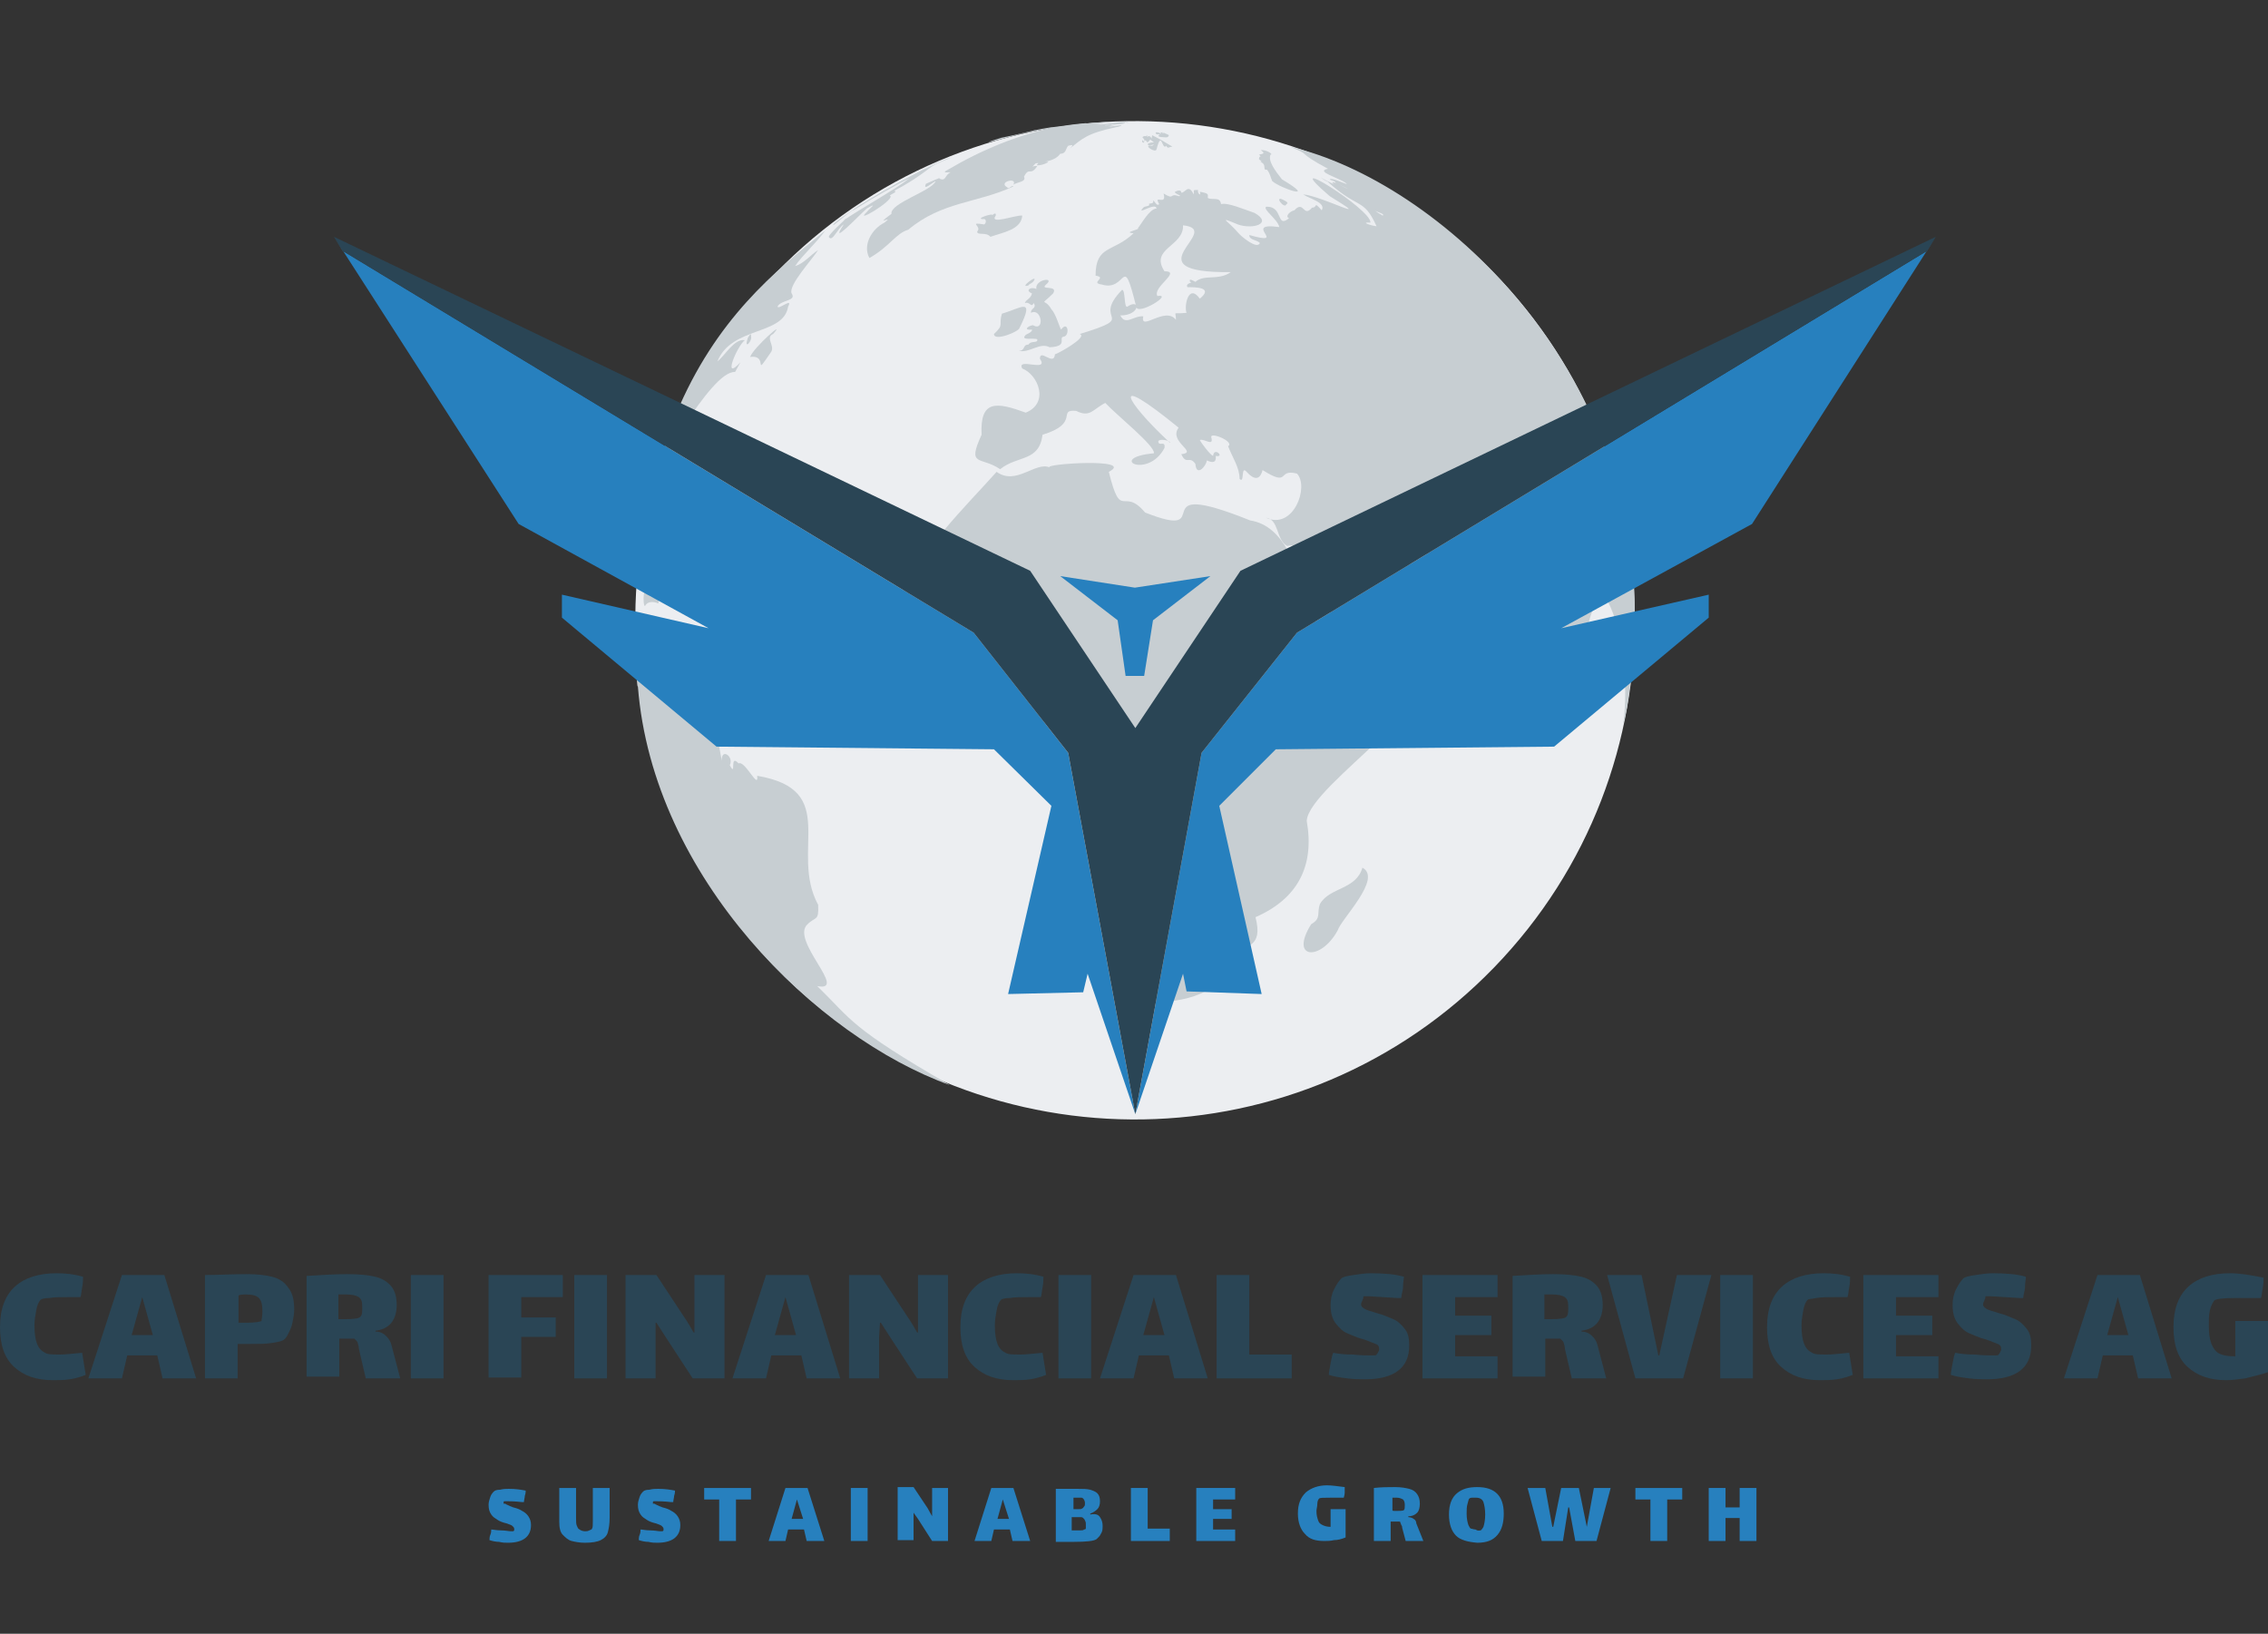 <?xml version="1.0" encoding="utf-8"?>
<!-- Generator: Adobe Illustrator 24.3.0, SVG Export Plug-In . SVG Version: 6.00 Build 0)  -->
<svg version="1.1" id="Ebene_1" xmlns="http://www.w3.org/2000/svg" xmlns:xlink="http://www.w3.org/1999/xlink" x="0px" y="0px"
	 viewBox="0 0 256.7 184.9" style="enable-background:new 0 0 256.7 184.9;" xml:space="preserve">
<rect x="0" y="0" width="256.7" height="184.9" fill="#333333" stroke="none"/>
<style type="text/css">
	.st0{fill:#ECEEF1;}
	.st1{fill:#C7CED2;}
	.st2{fill:#2A4555;}
	.st3{fill:#2780BE;}
</style>
<g>
	<g>
		<path class="st0" d="M169.1,109.5c-21.7,22.4-57.5,23-80,1.3c-22.4-21.7-23-57.5-1.3-79.9s57.5-23,80-1.3S190.8,87.1,169.1,109.5z
			"/>
		<g>
			<path class="st1" d="M115,15.3c1-0.3,2.4-0.5,4-0.8c-3.8,0.8-7.8,2.4-11.7,4.7c-0.8,0.4-0.1,0.3,0.3,0.3
				c-0.7,0.3-0.5,1.1-1.3,0.7c0.5-0.3-1.5,0.6-1.5,0.6c-0.4,0.9,0.8-0.2,1.1-0.3c-0.4,1.1-5.2,2.5-5,3.7c-2.2,1.6,0.5,0-0.8,1
				c-1.4,0.7-2.5,2.5-1.7,4c2.3-1.3,3-2.8,4.4-3.2c3.8-3.2,7.8-3,11.9-4.9c-0.2-0.2-0.5,0.4-0.7,0.1c-1.1-0.6,1.2-1.2,0.7-0.3
				c0.4-0.3,1.5-0.3,1.2-0.9c0.6-1.2,0.7,0,1.5-1.2c-0.6-0.1-0.8,0.4-0.2-0.3c0.8-0.2-0.3,0.3,0.4,0.2c0.4,0,1.6-0.5,0.7-0.4
				c0.5-0.1,1.3-0.3,1.7-0.9c0.7,0,0.6-0.6,0.9-0.9c0.7-0.2,0.5,0,0.2,0.3c1.4-1.1,1.9-1.7,5.2-2.4c0.2,0,1.1-0.3,0.3-0.2
				c-1.8,0.2-2.3,0.5-0.2-0.1c-1.9,0.3,0.5-0.1-1.3,0.1c-0.4-0.1,2.5-0.1,2.2-0.3c-0.7,0,0.1-0.1,0.4,0c0.1-0.3-3.2,0.2-3.6,0.3
				c2.4-0.5-1.8,0.2,0-0.1c1.3-0.2-0.6,0-1.1,0.1c0.9-0.1,2.7-0.4,0.3-0.1c-0.3,0-0.7,0-1,0.1c1.2-0.1,2.4-0.3,3.4-0.4
				c-0.7,0-1.4,0.1-2,0.1c-0.5,0.1-1.3,0.1-0.4,0c0,0,0,0,0.1,0c-1.2,0.1-2.3,0.2-3.3,0.4c1.3-0.2,0.6-0.1-1,0.1c0.1,0,0.2,0,0.2,0
				c0.4-0.1,0,0-0.3,0c-0.6,0.1-1.3,0.2-2.1,0.4c0.1,0,0.2,0,0.4-0.1h0.1c-0.5,0.1-1.3,0.2-0.6,0.1c0.1,0,0.3-0.1,0.5-0.1
				c-1.3,0.3-2.5,0.6-4,0.9C110.4,16.5,112.5,16,115,15.3z"/>
			<path class="st1" d="M145.6,23.1c0.3-0.1,0-0.3-0.2-0.4C144,21.9,145.4,23.8,145.6,23.1z"/>
			<path class="st1" d="M145.1,20.3c-0.8-1-1.6-2.1-1.3-2.8c0.4,0-0.5-0.6-1.1-0.5c0.6,0.4,0.2,0.4-0.2,0.5c0.4,0.4,0,0,0,0.5
				c-0.1,0,0.6,0.4,0.1,0.3c0.9,0.3,0.2,1,0.8,0.9c0.4,0.5,0.4,0.9,0.6,1.3C144.9,21.3,149.3,22.8,145.1,20.3z"/>
			<path class="st1" d="M129.7,15.9c0.2,0.5,0.4-0.1,0.5-0.1c0.8,0.6,0.2,0.1-0.3,0.5c0,0.4,1.2-0.2,0.5,0.2
				c-1.2-0.2,0.4,0.9,0.5,0.4c0.6-2.3,0.6,0.2,1.1-0.4c0.2,0.4,0.3,0.1,0.7,0.1c-0.8-0.5-1.5-0.9-2.3-1.3c-0.1,0.9,0-0.2-0.6,0.2
				c0.2-0.4,0,0-0.3-0.1c-0.5,0.2,0.2,0.2,0,0.7c-0.1-0.2-0.3-0.4-0.2,0C129.6,16.3,129.5,15.8,129.7,15.9z"/>
			<path class="st1" d="M131.3,15.5c0.5,0,0.9,0.2,1-0.2c-0.1-0.1-0.5-0.2-0.6-0.3c-0.1,0.4-0.1-0.2-0.2,0c-0.3-0.1,0,0.2-0.1,0.2
				c0-0.2-0.9-0.4-0.5,0C131.8,15.2,130.7,15.3,131.3,15.5z"/>
			<path class="st1" d="M176.9,80.9c-0.7,3.5,1.2,0.9,0.4-1.3C176.8,79.6,177,80.6,176.9,80.9z"/>
			<path class="st1" d="M92.5,111.6c3.6,0.7-3.1-5.2-1.1-7c0.9-0.9,1.3-0.3,1.2-2.2c-3.3-6.1,2.6-13-6.9-14.6
				c0.2,1.7-1.4-1.8-2.1-1.4c-1.1-1.2-0.2,1.7-1,0.2c0.5-1-1-2-0.9-0.5c-0.4-1.7-0.6-6-3.5-6.1c-0.9-0.6-2.9-5.3-3-4.5
				c-1.5,1.2-1.8-3.9-2,1.1c-0.3-4.7-0.5-2.9-0.9,0.1c-0.1-1.2-0.1-2.2-0.3-2c0,0,0,0.9,0,1.1c0.1,1.2,0.1,1.9,0.2,1.9
				c1.7,21.7,20.3,39.7,35.3,45.1C96.1,116.2,96.5,115.5,92.5,111.6z"/>
			<path class="st1" d="M154.2,98.2c-0.7,2.5-3.7,2.2-4.8,4.1c-0.4,1.1,0.2,1.6-1,2.3c-2.5,4,1.1,4.2,3,0.7
				C151.8,104,156.5,99.4,154.2,98.2z"/>
			<path class="st1" d="M156.2,78.5c-8.9-0.9-7-18.4-14.7-19.6c-12.7-5.1-3.3,2.5-11.9-0.9c-2.5-3-2.7,1.1-4.1-4.6
				c3.1-1.6-7.5-0.9-6.7-0.5c-1.6-0.7-3.8,2.1-6,0.5c-3.2,3.6-9.4,9.6-11,14.7c3.4,0.3-2.5,7.6,3.3,10.1c-0.7,1.7,2.2,1.4,2.2,3.2
				c3.6,3,2.3,0.7,4.6,0.9c2.7,1.2,5.2-1,8.2-0.7c0.3,1.5,0.6,1.6,1.2,1.8c4-0.9,3.5,2.6,1.9,5.1c4,3.3,4.6,8.2,2.5,12.5
				c1.9,4.3,2.6,8.4,4.5,12.5c3.8-0.2,8.1-0.7,9.4-5.5c1.4-1.1,3.4-0.7,2.5-4.2c4.8-2.1,6.7-5.8,5.8-10.9
				C148.1,88.8,166.4,77.6,156.2,78.5z"/>
			<path class="st1" d="M132.2,49.9c0.1,0.1,0.2,0.2,0.2,0.2C132.5,50.1,132.4,50,132.2,49.9z"/>
			<path class="st1" d="M185,70.8c0.9-29-22.2-50.3-39-54.2c2.7,1.1,0.4,0.4,4.3,2.5c-1.5,0.3,1.2,1,2,1.6c0.7,0.5-1.6-0.7-1.8-0.4
				c0.3,0.2,0.5,0.1,0.7,0.4c0,0,0,0-0.4-0.1c0,0.1,0.1,0.2,0.3,0.3c-0.7-0.3-1.5-0.7-1.7-0.9c0.2,0.2,0.8,0.6,0.8,0.5
				c3.6,3.3,4.1,1.8,5.6,5.1c-0.4,0-2-0.5-0.7-0.4c0.3-1.4-10.9-8.4-4.6-3c5.4,3.3-0.8,0-3-0.2c0.7,0.5,2.6,0.9,2.1,1.8
				c-1-1.1-0.4-0.3-1.1-0.3c-1,1.2-0.9-0.9-2,0.3c-0.5,0.1-1.1,0.7-0.6,0.9c-1.5,1.2-0.6-1.4-2.6-1.3c-0.4,0.3,1.3,1.4,1.5,2.3
				c-4.4-0.6,1.2,2.2-3.4,0.9c0,0.6,0.8,0.5,1.2,0.9c-0.3,0.8-2.2-0.8-2.5-1.2c-1.1-1.3-2.4-1.9,0-0.9c1.7,0.6,4-0.1,1.9-1.3
				c-1.2-0.4-3-1.2-3.8-1c-0.1-0.9-1-0.4-1.5-0.7c0-0.4,0.2-0.5-0.9-0.7c0.2,0.6-0.3,0.2-0.2-0.2c-0.7,0-0.4,0-0.5,0.5
				c-0.6-1.3-1-0.1-1.4-0.2c0-0.4-0.5-0.2-0.7-0.1c-0.2,0.2,1,0.5,0.4,0.5c-1.1-0.4-0.4,0.5-1.7-0.3c0.4,1.5-1.2,0-0.5,1.2
				c-0.3,0.3-0.5-0.4-0.7-0.4c0.2,0.5-0.7,0.2-0.4,0.5c-0.2,0.2-0.5,0.1-0.7,0.3c-0.9,1,1.4-0.7,1.5,0.1c-0.8,0-1.8,1.9-2.1,2.2
				c0.3,0.2-1.8,0.5-0.5,0.6c-2.3,2.2-4.3,1.3-4.3,4.8c1.4,0.2-0.7,0.8,0.7,1c2.9,0.9,2.3-3.9,3.9,2.5c0.1,1.1,4.3-1.5,2.4-1.2
				c-0.6-1,2.8-2.8,0.8-2.8c-1.7-2.6,2.2-2.8,2.1-5.2c4.8,0.5-6.3,5.4,5.4,5.3c-1.4,1-3,0.2-4,1.1c-0.2-0.1-0.8-0.5-0.6,0
				c0.5,0.1-0.6,0.1-0.3,0.6c0.9,0,3,0,1.4,1.3c-1.3-1.8-1.8,0.9-1.5,1.6c-1.7,0.2-1.2-0.3-1.2,0.8c-1.2-1.6-4.1,1.4-3.7-0.4
				c-1.1-0.1-2,1.1-2.6-0.1c2.3,0,2.3-2,0.8-1c-0.4,0.2-0.2-1.9-0.6-1.9c-3.6,3.7,2.1,2.9-4.8,5c1,0.3-2.4,2.2-2.8,2.3
				c-0.1,1.4-1.7-0.7-1.7,0.5c1.1,1.6-2.7-0.2-2,1.1c1.8,0.7,3.1,3.9,0.4,5c-3.3-1.2-5.2-1.5-5,2.5c-1.7,3.7-0.1,2.4,2.1,3.9
				c2-1.6,4.4-0.8,4.8-3.9c4.3-1.3,1.6-2.9,3.8-2.7c1.6,0.8,1.9-0.2,3.3-0.9c1.3,1.4,5.7,4.9,5.5,5.7c-5.4,0.5-0.7,3,1.2-0.6
				c0.1-0.7-0.3-0.4-0.6-0.5c-0.4-0.5,0.5-0.5,1-0.3c-4.7-4.4-6.9-8.1,1.2-1.5c-1.2,1.6,2.3,2.8,0.3,3c0.6,1.3,0.9,0.1,1.6,1.1
				c0.1,1.5,1.2,0.3,1.3-0.4c0.6,0.3,1.1,0.3,1-0.5c1.1,0.2-0.2-1.1-0.3,0c-0.3-0.1-1.3-1.4-1.5-1.8c0.5-0.2,1.6,0.8,1.3-0.3
				c-0.2-0.7,2.7,0.5,1.9,1c0.5,1.3,1.3,2.4,1.3,3.7c0.6,0.6,0.1-1.6,0.8-0.8c0.8,0.9,1.5,1,1.8-0.2c3.2,2,1.6-0.2,3.9,0.4
				c1.4,1.5-0.4,6.4-3.5,5c1.5,0.2,1.1,2.5,2.4,3.2c2.4-0.7,2.8,4.3,4.5,5.6c0.3,3.4,2,2.1,3.3,6.8c-0.9,6.3,7.2-1.7,9.6-1.1
				c-0.3-0.9,1.4-1.3,1.4-2c0.8,0.3,0.4-1.1,1-1.3c0.7,0.6,0.2-0.9,0.5-1.4c1.4-0.2-1.2-2.4-1.2-3.1c-0.9,1.4-0.5-0.5-1.1-1.4
				c-0.6,0.1-0.3,2.4-2,1.4c-0.7,1.4-1.9-0.3-0.7-0.5c0.9,0.5,0.9-0.1,0.9-0.1c-2.2,0.6-6.2-5.2-3.3-4.7c1.3,2,3.2,3.3,5.7,3.3
				c0.3,1.4,2.2,0.9,3.2,1.5c4.1-0.8,2.4,0.9,5.2,2.5c-1.5,0.1,0.6,2.9,1.3,0.9c1.4,3.1,0.8,20.3,3.6,7.9c0.1-0.6,0.1-2.3,0.3-2.4
				c2.4-1.7,1.5-5.1,3.7-6.2c2,2.7,2.8,10.3,2.1,14.5C184.6,79.2,184.9,72.4,185,70.8z M151.6,20.9C151.6,20.9,151.7,21,151.6,20.9
				C153.1,21.6,152.5,21.4,151.6,20.9z M156.5,24.4c-0.7-0.4-0.5-0.3-0.9-0.6C155.8,24,156.8,24.2,156.5,24.4z"/>
			<path class="st1" d="M74.2,67.5c-0.4-0.5-0.5,0.5-0.7-0.3c-0.7-1.6-0.8,1.3-0.5,1.4c0.2-0.5,0.9-0.6,1.5-0.3
				C74.6,68,74.6,67.2,74.2,67.5z"/>
			<path class="st1" d="M117,31.8c0.6-0.9-1.8,0.9-0.6,0.5C116.5,32.1,116.8,32.1,117,31.8z"/>
			<path class="st1" d="M115.4,37.1c1.8-3.6,0.1-2.2-2-1.6c-0.4,1.3,0.3,1.2-0.9,2.3C112.5,38.7,115.4,37.5,115.4,37.1z"/>
			<path class="st1" d="M112.1,26.8c1.4-0.5,3.5-0.8,3.6-2.4c-0.7-0.1-3.8,1.1-3,0c0.1-0.4-0.3-0.2-0.4,0c0.3-0.4-2.1,0.4-1,0.4
				c0.3-0.1,0.4,0.4,0.1,0.6c-1.9-0.3-0.2,0.2-0.8,0.8C110.6,26.7,111.6,26.2,112.1,26.8z"/>
			<path class="st1" d="M120.4,38.1c0.7-0.1,0.5-1.9-0.3-0.8c-0.2-0.3-0.6-1.8-1.1-2.3c-0.8-1.4-1.4-0.2,0.2-1.8
				c0.6-1-1.6-0.3-0.8-1c1.1-0.9-1.3-0.6-1.1,0.5c-0.7-0.3-1.3,0.2-0.5,0.5c-0.1,0.6-0.7,0.7-0.8,1.1c0.6-0.2,0.7,0.6,1,0
				c0.4,0.6-0.4,0.6-0.3,1.1c1.2-0.6,1.6,2.2,0.2,1.4c-0.6,0.1-1.1,0.6-0.1,0.5c0.1,0.3-0.8,0.6-0.7,0.6c-0.7,0.7,0.9,0.3,1.3,0.5
				c0.1,0.5-0.7,0.1-1,0.6c-0.7,0-0.3,0.7-1.1,0.7c1.2,0.3,2.4-1,3.5-0.4C121,39.2,119.7,38.2,120.4,38.1z"/>
			<path class="st1" d="M84.6,38.4c-0.4,1.2,0.6,0.2,0.4-0.4C85.1,37.5,84.6,38.2,84.6,38.4z"/>
			<path class="st1" d="M87.5,37.8c1.6-1.8-2.2,1.5-2.6,2.6c2.2-0.3,0.2,2.6,2.4-0.6C87.7,39.1,86.6,38.2,87.5,37.8z"/>
			<path class="st1" d="M83.8,41c-2.1,2.3-0.4-1.8,0.5-2.5c-1.2-0.2-2.2,1.7-3.1,2.4c1.6-4,7.5-2.9,8-6.2c0.6-1.1-1.1,0.4-1.2,0
				c0.4-0.8,2.2-0.6,1.6-1.5c-0.4-0.9,2.3-3.8,3-4.9c-0.8,0.5-1.7,1.6-2.6,1.8c0.8-1.2,2.3-2.5,3.4-4c-5.7,4.6-12.4,10-16.9,20.8
				c-0.2,0.3-1.5,4.3-1.4,4c-1.2,3.9,5.2-9,8.1-8.8"/>
			<path class="st1" d="M93.8,26.8c0.4,0.7,1-1,1.7-1.4c-1.8,2.7,1.7-1,2.6-1.8c1.4-0.8,0.3,0,0,0.4c-1.5,1.4,2.9-1.2,2.7-1.8
				c-0.4-0.1,1-0.5,0.4-0.6c3.4-1.8,4-2.8,5.1-3.2c2.7-1.2-0.2,0-1.7,0.7c1-0.5,2.2-0.9,3.2-1.3c-2.1,0.6-7.3,3.4-10.6,5.5
				c0.2-0.1,0.3-0.2,0.4-0.3c-0.1,0.1-0.4,0.3-0.7,0.5c-1.2,0.8-2.2,1.5-2.5,1.8c-0.7,0.9,2.2-1.8,2.2-1.5c2.2-1.4,5.2-3.1,6.3-3.6
				c-1.8,1.4-5.5,3.4-7.5,4.8C96.9,23.8,93.9,26.3,93.8,26.8z"/>
		</g>
	</g>
	<g>
		<g>
			<path class="st2" d="M9.7,155.6c-0.5,0.2-1.1,0.4-1.8,0.5s-1.3,0.1-1.9,0.1c-1.9,0-3.3-0.5-4.4-1.5c-1.1-1-1.6-2.5-1.6-4.5
				c0-2.1,0.6-3.6,1.7-4.6c1.1-1,2.7-1.5,4.7-1.5c1,0,2,0.1,3,0.4c0,0.3,0,0.7-0.1,1.2s-0.1,0.9-0.2,1.1H7.8c-0.9,0-1.7,0-2.2,0.1
				c-0.5,0-0.9,0.1-1,0.2c-0.2,0.2-0.4,0.6-0.5,1.2c-0.1,0.6-0.2,1.1-0.2,1.7c0,0.9,0.1,1.6,0.3,2.1s0.5,0.8,0.9,1
				c0.3,0.2,0.9,0.2,1.7,0.2c0.6,0,1.4-0.1,2.5-0.2L9.7,155.6z"/>
			<path class="st2" d="M17.8,153.4h-3.4l-0.6,2.6H10l3.8-11.7h4.8l3.6,11.7h-3.8L17.8,153.4z M16.1,146.8l-1.2,4.3h2.4L16.1,146.8
				L16.1,146.8z"/>
			<path class="st2" d="M30.8,144.5c0.8,0.2,1.4,0.6,1.8,1.2c0.5,0.6,0.7,1.4,0.7,2.5c0,0.5-0.1,1-0.2,1.5s-0.3,0.9-0.5,1.3
				c-0.2,0.4-0.4,0.6-0.6,0.7c-0.2,0.1-0.6,0.2-1.3,0.3c-0.7,0.1-1.4,0.1-2.3,0.1c-0.3,0-0.8,0-1.5,0v3.9h-3.7v-11.7
				c1.4,0,3-0.1,4.7-0.1C29.1,144.2,30,144.3,30.8,144.5z M29.7,148.4c0-0.7-0.1-1.2-0.4-1.5s-0.8-0.4-1.5-0.4c-0.2,0-0.5,0-0.8,0.1
				v3.1c0.1,0,0.4,0,0.8,0c1.1,0,1.6-0.1,1.8-0.2C29.6,149.3,29.7,149,29.7,148.4z"/>
			<path class="st2" d="M45.3,156h-3.9l-0.7-3c0-0.1-0.1-0.3-0.1-0.6c-0.1-0.3-0.1-0.5-0.2-0.6s-0.2-0.2-0.3-0.3c-0.4,0-0.9,0-1.7,0
				v4.3h-3.7v-11.4c1.7-0.1,3.2-0.2,4.6-0.2c1.3,0,2.4,0.1,3.2,0.3c0.8,0.2,1.4,0.6,1.8,1.1s0.6,1.2,0.6,2.1c0,0.8-0.2,1.5-0.6,2
				s-1,0.8-1.8,0.9v0.1c0.5,0,0.9,0.2,1.2,0.5c0.3,0.3,0.5,0.6,0.6,1L45.3,156z M39,149.3c1.1,0,1.7-0.1,1.8-0.3
				c0.2-0.2,0.2-0.5,0.2-1.1s-0.1-0.9-0.4-1.1c-0.3-0.2-0.8-0.3-1.4-0.3c-0.2,0-0.5,0-0.9,0v2.8C38.4,149.3,38.7,149.3,39,149.3z"/>
			<path class="st2" d="M46.5,144.3h3.7V156h-3.7V144.3z"/>
			<path class="st2" d="M55.3,144.3h8.4v2.5H59v2.3h3.9v2.2H59v4.6h-3.7C55.3,155.9,55.3,144.3,55.3,144.3z"/>
			<path class="st2" d="M65,144.3h3.7V156H65V144.3z"/>
			<path class="st2" d="M74.2,151.3v4.7h-3.4v-11.7h3.5l3.1,4.7c0.5,0.7,0.8,1.3,1.1,1.8h0.1v-2v-4.5H82V156h-3.6l-3.2-4.9l-0.9-1.4
				h-0.1V151.3z"/>
			<path class="st2" d="M90.7,153.4h-3.4l-0.6,2.6h-3.8l3.8-11.7h4.8l3.6,11.7h-3.8L90.7,153.4z M88.9,146.8l-1.2,4.3h2.4
				L88.9,146.8L88.9,146.8z"/>
			<path class="st2" d="M99.5,151.3v4.7h-3.4v-11.7h3.5l3.1,4.7c0.5,0.7,0.8,1.3,1.1,1.8h0.1v-2v-4.5h3.4V156h-3.5l-3.2-4.9
				l-0.9-1.4h-0.1L99.5,151.3z"/>
			<path class="st2" d="M118.4,155.6c-0.5,0.2-1.1,0.4-1.8,0.5s-1.3,0.1-1.9,0.1c-1.9,0-3.3-0.5-4.4-1.5c-1.1-1-1.6-2.5-1.6-4.5
				c0-2.1,0.6-3.6,1.7-4.6c1.1-1,2.7-1.5,4.7-1.5c1,0,2,0.1,3,0.4c0,0.3,0,0.7-0.1,1.2s-0.1,0.9-0.2,1.1h-1.3c-0.9,0-1.7,0-2.2,0.1
				c-0.5,0-0.9,0.1-1,0.2c-0.2,0.2-0.4,0.6-0.5,1.2c-0.1,0.6-0.2,1.1-0.2,1.7c0,0.9,0.1,1.6,0.3,2.1s0.5,0.8,0.9,1
				c0.3,0.2,0.9,0.2,1.7,0.2c0.6,0,1.4-0.1,2.5-0.2L118.4,155.6z"/>
			<path class="st2" d="M119.8,144.3h3.7V156h-3.7V144.3z"/>
			<path class="st2" d="M132.3,153.4h-3.4l-0.6,2.6h-3.8l3.8-11.7h4.8l3.6,11.7h-3.8L132.3,153.4z M130.6,146.8l-1.2,4.3h2.4
				L130.6,146.8L130.6,146.8z"/>
			<path class="st2" d="M137.7,144.3h3.7v9h4.8v2.7h-8.5V144.3z"/>
			<path class="st2" d="M154.4,148.1c0.3,0.2,0.8,0.3,1.4,0.5c0.8,0.2,1.4,0.5,1.9,0.7s0.9,0.6,1.3,1.1c0.4,0.5,0.5,1.1,0.5,1.9
				c0,2.5-1.7,3.8-5,3.8c-0.5,0-1.2,0-2-0.1c-0.8-0.1-1.5-0.2-2.1-0.4c0-0.3,0.1-0.7,0.2-1.3c0.1-0.6,0.2-1,0.3-1.2
				c0.5,0.1,1.2,0.2,2.2,0.2c1,0.1,1.7,0.1,2.2,0.1c0.3,0,0.5,0,0.5-0.1c0.1-0.1,0.1-0.1,0.2-0.3c0.1-0.2,0.1-0.2,0.1-0.3
				c0-0.3-0.1-0.5-0.4-0.6s-0.7-0.3-1.3-0.5c-0.8-0.2-1.4-0.5-1.9-0.7s-0.9-0.6-1.3-1.1c-0.4-0.5-0.6-1.2-0.6-2.1
				c0-0.6,0.1-1.2,0.4-1.8s0.6-1,0.8-1.2c0.2-0.2,0.7-0.3,1.4-0.4c0.7-0.1,1.3-0.2,1.9-0.2c1.5,0,2.8,0.1,3.8,0.4
				c0,0.3-0.1,0.6-0.1,1.1s-0.2,0.9-0.2,1.3h-0.5c-1.8-0.1-2.9-0.2-3.4-0.2c-0.2,0-0.3,0-0.3,0c-0.1,0-0.1,0.1-0.1,0.2
				c0,0.1-0.1,0.2-0.1,0.3C153.9,147.7,154.1,147.9,154.4,148.1z"/>
			<path class="st2" d="M161,144.3h8.5v2.5h-4.8v2.1h4.1v2.2h-4.1v2.4h4.8v2.5H161V144.3z"/>
			<path class="st2" d="M181.8,156h-3.9l-0.7-3c0-0.1-0.1-0.3-0.1-0.6c-0.1-0.3-0.1-0.5-0.2-0.6s-0.2-0.2-0.3-0.3
				c-0.4,0-0.9,0-1.7,0v4.3h-3.7v-11.4c1.7-0.1,3.2-0.2,4.6-0.2c1.3,0,2.4,0.1,3.2,0.3c0.8,0.2,1.4,0.6,1.8,1.1
				c0.4,0.5,0.6,1.2,0.6,2.1c0,0.8-0.2,1.5-0.6,2c-0.4,0.5-1,0.8-1.8,0.9v0.1c0.5,0,0.9,0.2,1.2,0.5c0.3,0.3,0.5,0.6,0.6,1
				L181.8,156z M175.5,149.3c1.1,0,1.7-0.1,1.8-0.3c0.2-0.2,0.2-0.5,0.2-1.1s-0.1-0.9-0.4-1.1c-0.3-0.2-0.8-0.3-1.4-0.3
				c-0.2,0-0.5,0-0.9,0v2.8C174.9,149.3,175.2,149.3,175.5,149.3z"/>
			<path class="st2" d="M189.8,144.3h3.9l-3.2,11.7h-5.4l-3.2-11.7h3.9l1.9,9.1h0.1L189.8,144.3z"/>
			<path class="st2" d="M194.7,144.3h3.7V156h-3.7V144.3z"/>
			<path class="st2" d="M209.7,155.6c-0.5,0.2-1.1,0.4-1.8,0.5c-0.7,0.1-1.3,0.1-1.9,0.1c-1.9,0-3.3-0.5-4.4-1.5s-1.6-2.5-1.6-4.5
				c0-2.1,0.6-3.6,1.7-4.6s2.7-1.5,4.7-1.5c1,0,2,0.1,3,0.4c0,0.3,0,0.7-0.1,1.2s-0.1,0.9-0.2,1.1h-1.3c-0.9,0-1.7,0-2.2,0.1
				s-0.9,0.1-1,0.2c-0.2,0.2-0.4,0.6-0.5,1.2c-0.1,0.6-0.2,1.1-0.2,1.7c0,0.9,0.1,1.6,0.3,2.1c0.2,0.5,0.5,0.8,0.9,1
				c0.3,0.2,0.9,0.2,1.7,0.2c0.6,0,1.4-0.1,2.5-0.2L209.7,155.6z"/>
			<path class="st2" d="M210.9,144.3h8.5v2.5h-4.8v2.1h4.1v2.2h-4.1v2.4h4.8v2.5h-8.5V144.3z"/>
			<path class="st2" d="M224.8,148.1c0.3,0.2,0.8,0.3,1.4,0.5c0.8,0.2,1.4,0.5,1.9,0.7s0.9,0.6,1.3,1.1s0.5,1.1,0.5,1.9
				c0,2.5-1.7,3.8-5,3.8c-0.5,0-1.2,0-2-0.1s-1.5-0.2-2.1-0.4c0-0.3,0.1-0.7,0.2-1.3s0.2-1,0.3-1.2c0.5,0.1,1.2,0.2,2.2,0.2
				c1,0.1,1.7,0.1,2.2,0.1c0.3,0,0.5,0,0.5-0.1c0.1-0.1,0.1-0.1,0.2-0.3s0.1-0.2,0.1-0.3c0-0.3-0.1-0.5-0.4-0.6s-0.7-0.3-1.3-0.5
				c-0.8-0.2-1.4-0.5-1.9-0.7s-0.9-0.6-1.3-1.1s-0.6-1.2-0.6-2.1c0-0.6,0.1-1.2,0.4-1.8s0.6-1,0.8-1.2c0.2-0.2,0.7-0.3,1.4-0.4
				s1.3-0.2,1.9-0.2c1.5,0,2.8,0.1,3.8,0.4c0,0.3-0.1,0.6-0.1,1.1s-0.2,0.9-0.2,1.3h-0.5c-1.8-0.1-2.9-0.2-3.4-0.2
				c-0.2,0-0.3,0-0.3,0c-0.1,0-0.1,0.1-0.1,0.2c0,0.1-0.1,0.2-0.1,0.3C224.3,147.7,224.5,147.9,224.8,148.1z"/>
			<path class="st2" d="M241.4,153.4H238l-0.6,2.6h-3.8l3.8-11.7h4.8l3.6,11.7H242L241.4,153.4z M239.7,146.8l-1.2,4.3h2.4
				L239.7,146.8L239.7,146.8z"/>
			<path class="st2" d="M256.7,149.5v5.8c-0.9,0.3-1.8,0.5-2.6,0.7c-0.8,0.1-1.5,0.2-2.1,0.2c-1.9,0-3.3-0.5-4.4-1.5
				s-1.6-2.5-1.6-4.5c0-2.1,0.6-3.6,1.7-4.6s2.7-1.5,4.7-1.5c1.1,0,2.3,0.2,3.8,0.5c0,0.3,0,0.7-0.1,1.2s-0.1,0.9-0.2,1.1h-0.7
				c-0.9,0-1.6,0-2.1,0c-1.5,0-2.3,0.1-2.5,0.3c-0.2,0.3-0.4,0.7-0.5,1.2s-0.1,1.1-0.1,1.6c0,0.9,0.1,1.6,0.3,2.1s0.5,0.9,0.9,1.1
				c0.4,0.2,1,0.3,1.7,0.3h0.1v-4L256.7,149.5L256.7,149.5z"/>
		</g>
	</g>
	<g>
		<path class="st3" d="M57.4,170.3c0.2,0.1,0.4,0.2,0.7,0.3c0.4,0.1,0.7,0.2,1,0.4c0.2,0.1,0.5,0.3,0.7,0.6s0.3,0.6,0.3,1
			c0,1.3-0.9,2-2.6,2c-0.3,0-0.6,0-1-0.1c-0.4,0-0.8-0.1-1.1-0.2c0-0.1,0-0.4,0.1-0.6s0.1-0.5,0.1-0.6c0.2,0,0.6,0.1,1.1,0.1
			s0.9,0.1,1.1,0.1c0.1,0,0.2,0,0.3,0l0.1-0.1c0-0.1,0-0.1,0-0.2c0-0.1-0.1-0.2-0.2-0.3s-0.4-0.2-0.7-0.3c-0.4-0.1-0.7-0.2-1-0.4
			s-0.5-0.3-0.7-0.6s-0.3-0.6-0.3-1.1c0-0.3,0.1-0.6,0.2-0.9c0.1-0.3,0.3-0.5,0.4-0.6s0.3-0.2,0.7-0.2c0.4-0.1,0.7-0.1,1-0.1
			c0.8,0,1.4,0.1,1.9,0.2c0,0.1,0,0.3-0.1,0.6c0,0.2-0.1,0.5-0.1,0.7h-0.2c-0.9-0.1-1.5-0.1-1.8-0.1c-0.1,0-0.2,0-0.2,0
			s-0.1,0-0.1,0.1c0,0,0,0.1,0,0.2C57.2,170.1,57.3,170.3,57.4,170.3z"/>
		<path class="st3" d="M69,168.4v3.4c0,0.7-0.1,1.2-0.2,1.6s-0.4,0.7-0.8,0.9s-1,0.3-1.8,0.3c-0.6,0-1.1-0.1-1.5-0.2
			c-0.4-0.1-0.7-0.4-1-0.7s-0.4-0.8-0.4-1.5v-3.8h1.9v3.4c0,0.4,0,0.7,0.1,0.9s0.1,0.3,0.3,0.4c0.1,0.1,0.4,0.2,0.6,0.2
			s0.3,0,0.5-0.1s0.3-0.1,0.3-0.2c0.1-0.1,0.1-0.4,0.1-0.9v-3.7H69z"/>
		<path class="st3" d="M74.3,170.3c0.2,0.1,0.4,0.2,0.7,0.3c0.4,0.1,0.7,0.2,1,0.4c0.2,0.1,0.5,0.3,0.7,0.6s0.3,0.6,0.3,1
			c0,1.3-0.9,2-2.6,2c-0.3,0-0.6,0-1-0.1c-0.4,0-0.8-0.1-1.1-0.2c0-0.1,0-0.4,0.1-0.6s0.1-0.5,0.1-0.6c0.2,0,0.6,0.1,1.1,0.1
			s0.9,0.1,1.1,0.1c0.1,0,0.2,0,0.3,0l0.1-0.1c0-0.1,0-0.1,0-0.2c0-0.1-0.1-0.2-0.2-0.3s-0.4-0.2-0.7-0.3c-0.4-0.1-0.7-0.2-1-0.4
			s-0.5-0.3-0.7-0.6s-0.3-0.6-0.3-1.1c0-0.3,0.1-0.6,0.2-0.9c0.1-0.3,0.3-0.5,0.4-0.6s0.3-0.2,0.7-0.2c0.4-0.1,0.7-0.1,1-0.1
			c0.8,0,1.4,0.1,1.9,0.2c0,0.1,0,0.3-0.1,0.6c0,0.2-0.1,0.5-0.1,0.7H76c-0.9-0.1-1.5-0.1-1.8-0.1c-0.1,0-0.2,0-0.2,0
			s-0.1,0-0.1,0.1c0,0,0,0.1,0,0.2C74.1,170.1,74.2,170.3,74.3,170.3z"/>
		<path class="st3" d="M83.3,174.4h-1.9v-4.7h-1.7v-1.3H85v1.3h-1.7C83.3,169.7,83.3,174.4,83.3,174.4z"/>
		<path class="st3" d="M91,173.1h-1.8l-0.3,1.3H87l1.9-6h2.5l1.9,6h-2L91,173.1z M90.2,169.7l-0.6,2.2h1.3L90.2,169.7L90.2,169.7z"
			/>
		<path class="st3" d="M96.3,168.4h1.9v6h-1.9V168.4z"/>
		<path class="st3" d="M103.4,171.9v2.4h-1.8v-6h1.8l1.6,2.4c0.2,0.4,0.4,0.7,0.5,0.9l0,0v-1v-2.2h1.8v6h-1.8l-1.6-2.5l-0.5-0.7l0,0
			V171.9z"/>
		<path class="st3" d="M114.3,173.1h-1.8l-0.3,1.3h-1.9l1.9-6h2.5l1.9,6h-2L114.3,173.1z M113.5,169.7l-0.6,2.2h1.3L113.5,169.7
			L113.5,169.7z"/>
		<path class="st3" d="M124.5,171.7c0.2,0.3,0.3,0.6,0.3,1c0,0.2,0,0.5-0.1,0.7s-0.2,0.4-0.3,0.5s-0.2,0.2-0.3,0.3
			c-0.3,0.2-1.1,0.3-2.6,0.3h-2v-6h2.5c0.6,0,1,0,1.4,0.1c0.3,0.1,0.6,0.2,0.8,0.4s0.3,0.5,0.3,0.9s-0.1,0.7-0.3,0.9
			s-0.5,0.4-0.8,0.5v0.1C124,171.3,124.3,171.4,124.5,171.7z M122.4,169.5c-0.1,0-0.2,0-0.4,0s-0.4,0-0.5,0v1.3h0.1c0,0,0.2,0,0.4,0
			c0.3,0,0.4,0,0.5-0.1c0.1,0,0.1-0.1,0.2-0.2c0.1-0.1,0.1-0.2,0.1-0.4s-0.1-0.4-0.2-0.5C122.6,169.6,122.5,169.5,122.4,169.5z
			 M122.9,172.9c0-0.1,0-0.2,0-0.4c0-0.1,0-0.3-0.1-0.4c0-0.1-0.1-0.2-0.2-0.3c-0.1-0.1-0.2-0.1-0.3-0.1s-0.3,0-0.6,0
			c-0.2,0-0.3,0-0.4,0v1.5c0.3,0,0.6,0,0.9,0s0.4,0,0.5-0.1C122.9,173.1,122.9,173,122.9,172.9z"/>
		<path class="st3" d="M128,168.4h1.9v4.6h2.5v1.4H128V168.4z"/>
		<path class="st3" d="M135.4,168.4h4.4v1.3h-2.5v1.1h2.1v1.1h-2.1v1.2h2.5v1.3h-4.4V168.4z"/>
		<path class="st3" d="M152.3,171v3c-0.5,0.2-0.9,0.3-1.3,0.3c-0.4,0.1-0.8,0.1-1.1,0.1c-1,0-1.7-0.2-2.2-0.8
			c-0.5-0.5-0.8-1.3-0.8-2.3c0-1.1,0.3-1.8,0.9-2.4c0.6-0.5,1.4-0.8,2.4-0.8c0.5,0,1.2,0.1,2,0.2c0,0.1,0,0.3,0,0.6
			s-0.1,0.5-0.1,0.6h-0.4c-0.5,0-0.8,0-1.1,0c-0.8,0-1.2,0-1.3,0.1s-0.2,0.3-0.2,0.6s-0.1,0.6-0.1,0.8c0,0.5,0.1,0.8,0.2,1.1
			c0.1,0.3,0.3,0.4,0.5,0.5c0.2,0.1,0.5,0.2,0.9,0.2l0,0v-2h1.7V171z"/>
		<path class="st3" d="M161.1,174.4h-2l-0.4-1.5c0-0.1,0-0.2-0.1-0.3c0-0.1-0.1-0.2-0.1-0.3s-0.1-0.1-0.2-0.1c-0.2,0-0.5,0-0.9,0
			v2.2h-1.9v-6c0.9-0.1,1.6-0.1,2.4-0.1c0.7,0,1.2,0.1,1.6,0.2c0.4,0.1,0.7,0.3,0.9,0.6c0.2,0.3,0.3,0.6,0.3,1.1
			c0,0.4-0.1,0.8-0.3,1c-0.2,0.2-0.5,0.4-1,0.4v0.1c0.2,0,0.5,0.1,0.6,0.2c0.2,0.1,0.3,0.3,0.3,0.5L161.1,174.4z M157.9,171
			c0.5,0,0.9,0,1-0.1s0.1-0.3,0.1-0.6s-0.1-0.5-0.2-0.6c-0.2-0.1-0.4-0.2-0.7-0.2c-0.1,0-0.2,0-0.5,0v1.4
			C157.6,171,157.7,171,157.9,171z"/>
		<path class="st3" d="M164.8,173.8c-0.5-0.5-0.8-1.3-0.8-2.4c0-1.1,0.3-1.9,0.9-2.4s1.3-0.7,2.3-0.7c2,0,3,1,3,3
			c0,1-0.2,1.8-0.7,2.4s-1.2,0.9-2.3,0.9C166.1,174.5,165.3,174.3,164.8,173.8z M167.6,173.2c0.1-0.1,0.2-0.2,0.3-0.4
			c0.1-0.3,0.2-0.8,0.2-1.4c0-0.6-0.1-1.1-0.2-1.4c-0.1-0.3-0.4-0.5-0.8-0.5c-0.1,0-0.3,0-0.5,0c-0.2,0-0.3,0.1-0.3,0.1
			c-0.1,0.1-0.1,0.3-0.2,0.6c-0.1,0.3-0.1,0.7-0.1,1.1c0,0.6,0.1,1,0.2,1.3c0.1,0.2,0.2,0.4,0.3,0.4s0.3,0.1,0.5,0.1
			C167.3,173.3,167.4,173.2,167.6,173.2z"/>
		<path class="st3" d="M176.9,174.4h-2.4l-1.6-6h2l0.8,4.4h0.1l0.9-4.4h2l0.9,4.4l0,0l0.8-4.4h1.9l-1.6,6h-2.4l-0.7-3.8h-0.1
			L176.9,174.4z"/>
		<path class="st3" d="M188.7,174.4h-1.9v-4.7h-1.7v-1.3h5.3v1.3h-1.7V174.4L188.7,174.4z"/>
		<path class="st3" d="M193.4,168.4h1.9v2.2h1.6v-2.2h1.9v6h-1.9v-2.6h-1.6v2.6h-1.9V168.4z"/>
	</g>
	<g>
		<polygon class="st3" points="110.2,71.6 38.8,28.4 37.8,26.8 58.7,59.3 80.2,71.1 63.6,67.3 63.6,69.9 81.1,84.5 112.5,84.8 
			119,91.2 114.1,112.5 122.6,112.3 123.1,110.2 128.5,126.1 120.9,85.2 		"/>
		<polygon class="st3" points="219.1,26.8 219.1,26.8 218.1,28.4 146.8,71.6 136,85.2 128.5,126.1 133.9,110.2 134.3,112.2 
			142.8,112.5 138,91.2 144.4,84.8 175.9,84.5 193.4,69.9 193.4,67.3 176.7,71.1 198.3,59.3 		"/>
		<polygon class="st3" points="128.5,66.5 128.4,66.5 120,65.2 126.5,70.2 127.4,76.5 128.4,76.5 128.5,76.5 129.5,76.5 130.5,70.2 
			137,65.2 		"/>
		<polygon class="st2" points="140.4,64.6 128.5,82.4 116.6,64.6 37.8,26.8 38.8,28.4 110.2,71.6 120.9,85.2 128.5,126.1 136,85.2 
			146.8,71.6 218.1,28.4 219.1,26.8 		"/>
	</g>
</g>
</svg>
